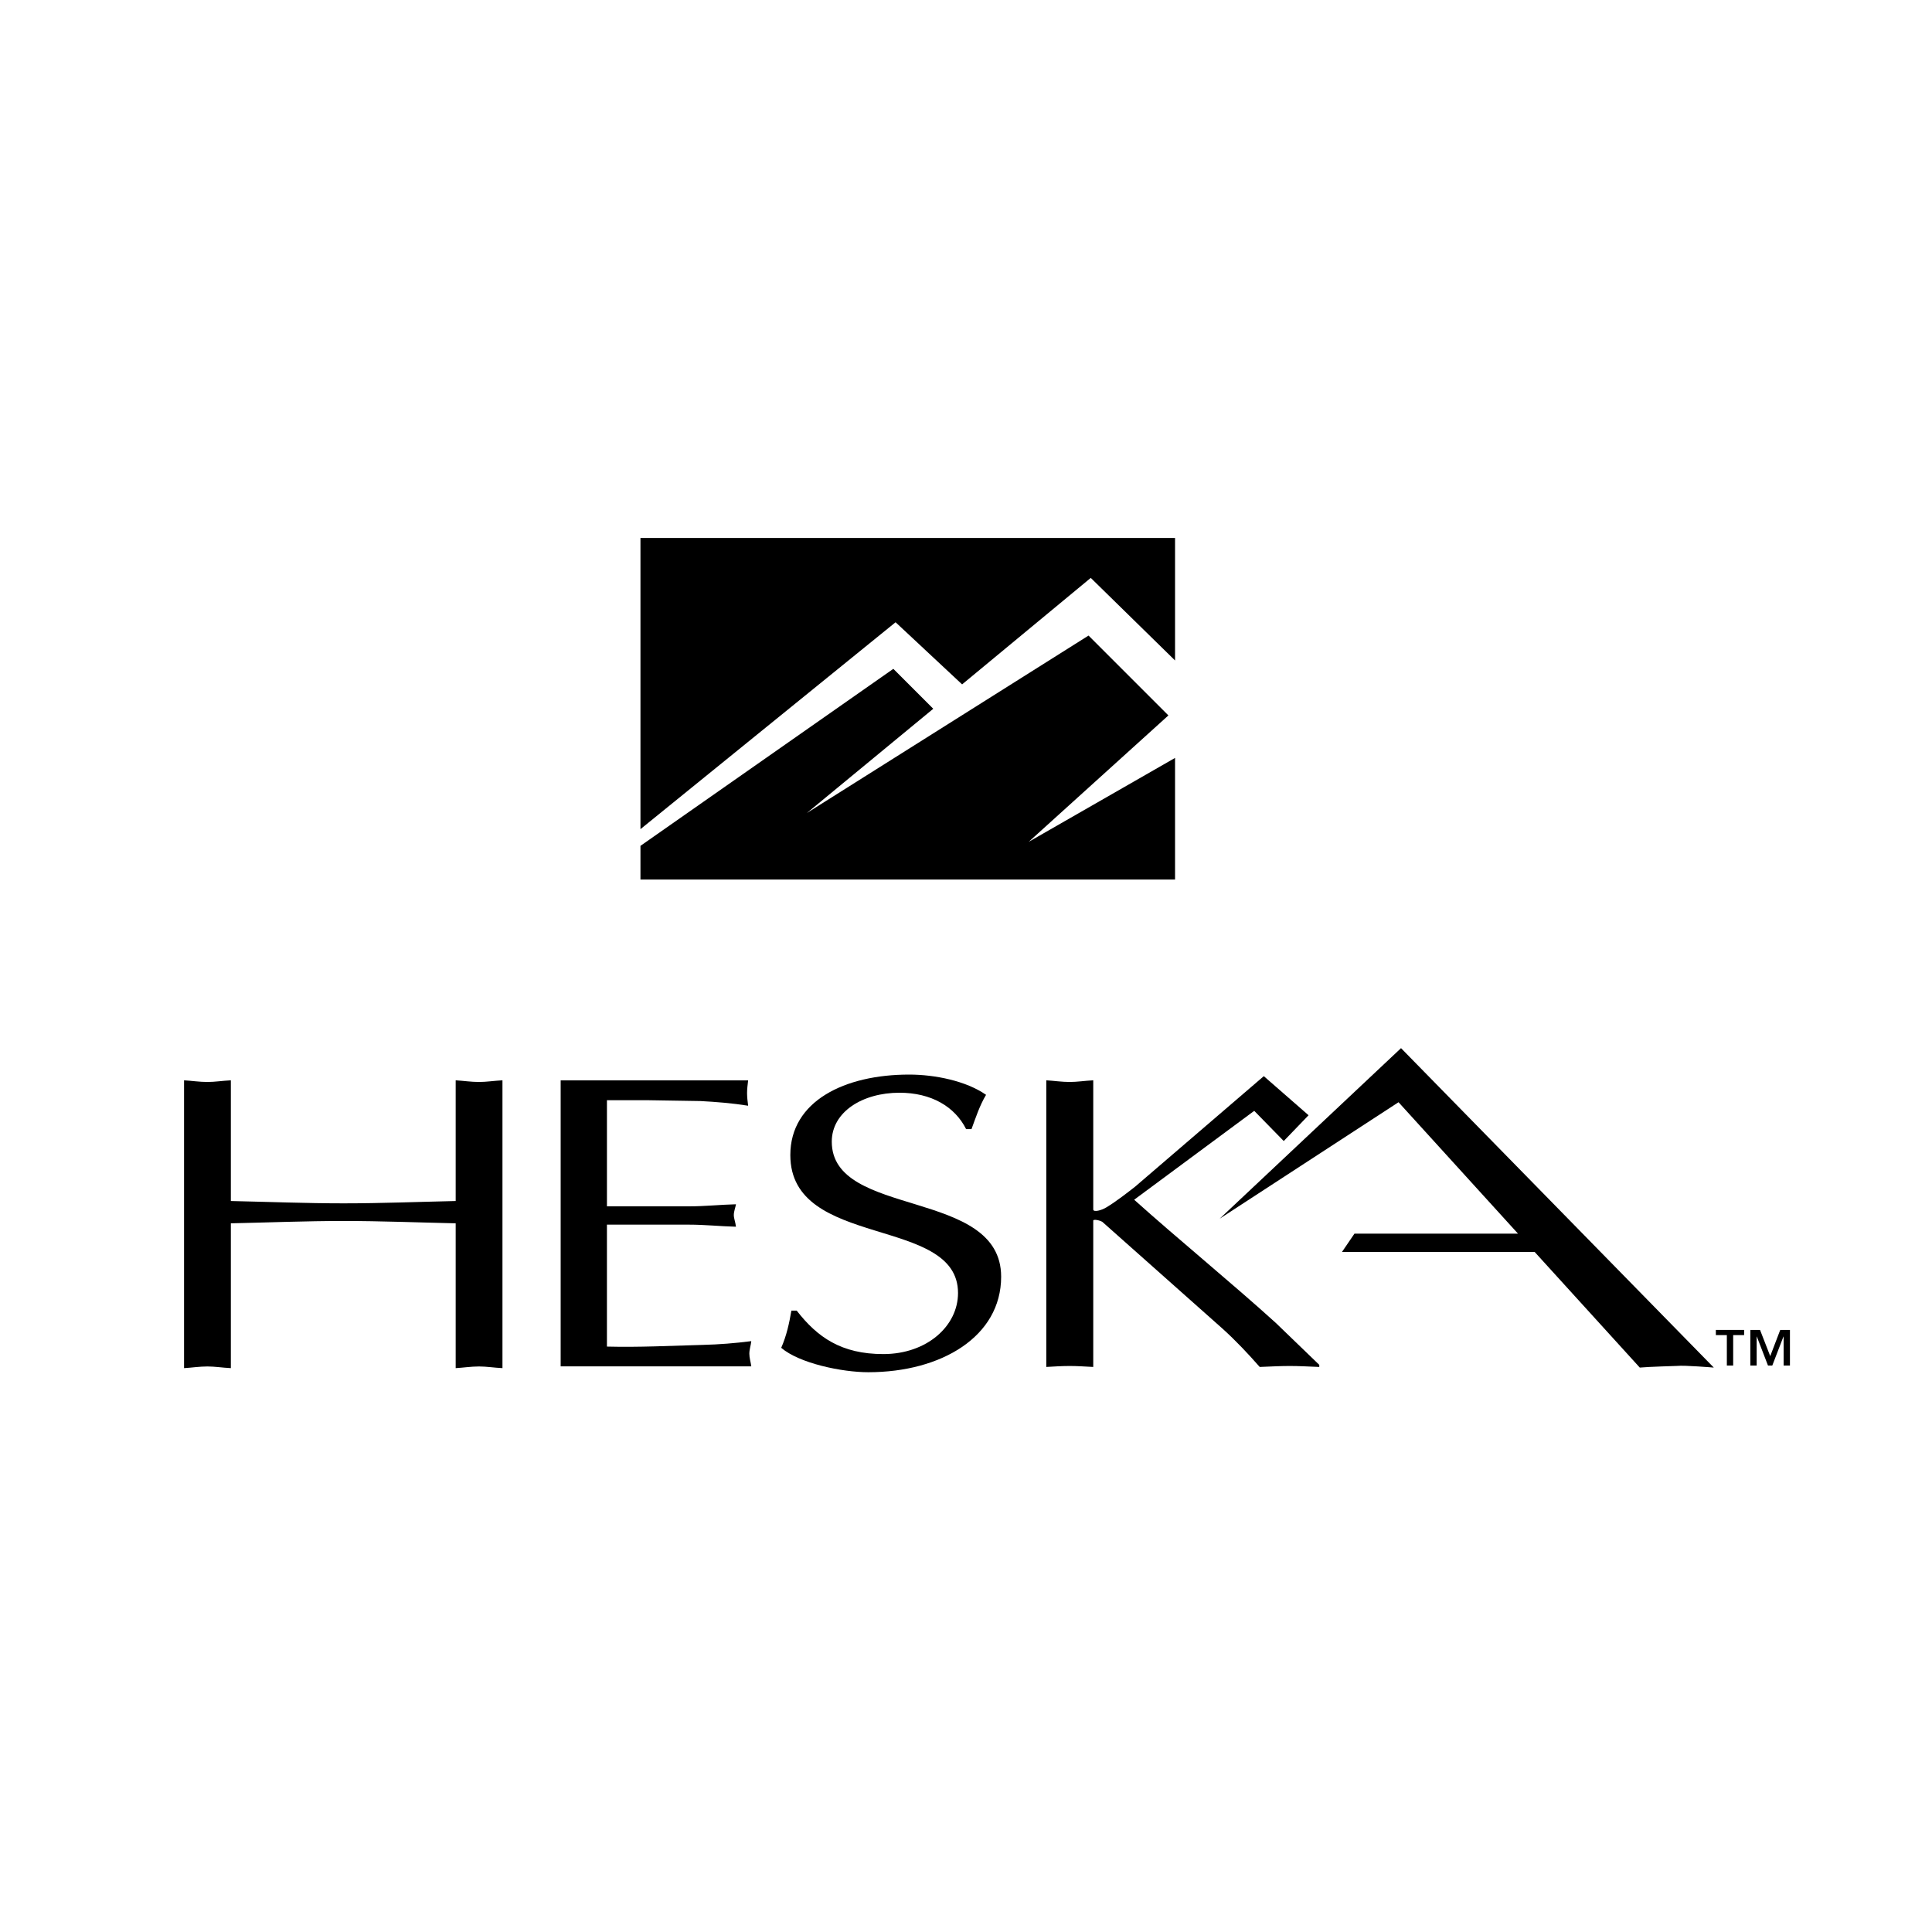 <?xml version="1.0" encoding="utf-8"?>
<!-- Generator: Adobe Illustrator 13.0.0, SVG Export Plug-In . SVG Version: 6.00 Build 14948)  -->
<!DOCTYPE svg PUBLIC "-//W3C//DTD SVG 1.0//EN" "http://www.w3.org/TR/2001/REC-SVG-20010904/DTD/svg10.dtd">
<svg version="1.0" id="Layer_1" xmlns="http://www.w3.org/2000/svg" xmlns:xlink="http://www.w3.org/1999/xlink" x="0px" y="0px"
	 width="192.756px" height="192.756px" viewBox="0 0 192.756 192.756" enable-background="new 0 0 192.756 192.756"
	 xml:space="preserve">
<g>
	<polygon fill-rule="evenodd" clip-rule="evenodd" fill="#FFFFFF" points="0,0 192.756,0 192.756,192.756 0,192.756 0,0 	"/>
	<polygon fill-rule="evenodd" clip-rule="evenodd" points="89.351,62.083 95.99,68.28 108.825,57.657 117.235,65.895 
		117.235,53.673 63.899,53.673 63.899,82.724 89.351,62.083 	"/>
	<polygon fill-rule="evenodd" clip-rule="evenodd" points="102.629,83.993 116.571,71.378 108.604,63.411 80.498,81.116 
		93.112,70.714 89.129,66.73 63.899,84.391 63.899,87.755 117.235,87.755 117.235,75.618 102.629,83.993 	"/>
	<path fill-rule="evenodd" clip-rule="evenodd" d="M45.463,107.783c0.743,0.043,1.539,0.166,2.334,0.166
		c0.743,0,1.486-0.123,2.334-0.166v28.715c-0.849-0.041-1.592-0.166-2.334-0.166c-0.796,0-1.592,0.125-2.334,0.166v-14.447
		c-3.783-0.084-7.46-0.234-11.189-0.234s-7.406,0.15-11.242,0.234v14.447c-0.849-0.041-1.592-0.166-2.335-0.166
		c-0.796,0-1.592,0.125-2.334,0.166v-28.715c0.743,0.043,1.539,0.166,2.334,0.166c0.743,0,1.486-0.123,2.335-0.166v12.043
		c3.836,0.084,7.565,0.232,11.242,0.232c3.729,0,7.406-0.148,11.189-0.232V107.783L45.463,107.783z"/>
	<path fill-rule="evenodd" clip-rule="evenodd" d="M60.554,120.357h8.178c1.583,0,3.112-0.166,4.695-0.207
		c-0.053,0.33-0.214,0.705-0.214,1.078c0,0.332,0.162,0.705,0.214,1.162c-1.583-0.041-3.113-0.207-4.695-0.207h-8.178v12.166
		c3.219,0.084,6.384-0.084,9.549-0.168c1.636-0.041,3.218-0.166,4.854-0.375c-0.053,0.459-0.196,0.836-0.196,1.258
		c0,0.42,0.143,0.84,0.196,1.26h-19.02v-28.533h18.704c-0.053,0.463-0.106,0.842-0.106,1.262c0,0.422,0.053,0.842,0.106,1.264
		c-1.583-0.254-3.166-0.379-4.748-0.465l-5.276-0.084h-4.062V120.357L60.554,120.357z"/>
	<path fill-rule="evenodd" clip-rule="evenodd" d="M79.486,130.758c2.068,2.67,4.464,4.338,8.645,4.338
		c4.342,0,7.451-2.795,7.451-6.092c0-7.76-16.731-4.338-16.731-13.766c0-5.383,5.421-8.027,11.853-8.027
		c2.573,0,5.685,0.631,7.675,2.02c-0.646,1.084-1.022,2.252-1.452,3.42h-0.538c-1.128-2.252-3.486-3.629-6.649-3.629
		c-3.698,0-6.754,1.92-6.754,4.881c0,7.676,16.898,4.59,16.898,13.475c0,5.967-5.963,9.529-13.253,9.529
		c-2.626,0-6.879-0.885-8.69-2.436c0.535-1.211,0.803-2.463,1.016-3.713H79.486L79.486,130.758z"/>
	<path fill-rule="evenodd" clip-rule="evenodd" d="M125.135,110.83l-11.979,8.867c4.283,3.848,9.848,8.4,14.131,12.291l4.337,4.184
		v0.209c-1.07-0.043-2.034-0.096-2.944-0.096c-0.852,0-1.869,0.047-2.998,0.096c-1.179-1.338-2.356-2.594-3.695-3.807
		l-12.004-10.666c-0.268-0.168-0.91-0.293-0.91-0.125v14.598c-0.853-0.043-1.598-0.096-2.343-0.096
		c-0.799,0-1.598,0.053-2.343,0.096v-28.598c0.745,0.043,1.544,0.166,2.343,0.166c0.745,0,1.49-0.123,2.343-0.166v12.912
		c0.054,0.25,0.803,0.084,1.339-0.252c0.964-0.584,2.088-1.463,2.838-2.049l12.839-11.025l4.466,3.9l-2.477,2.572L125.135,110.83
		L125.135,110.83z"/>
	<path fill-rule="evenodd" clip-rule="evenodd" d="M139.781,104.574l-18.092,17.014l17.843-11.619l11.921,13.113h-16.319
		l-1.245,1.826h19.225l10.487,11.535c0.829-0.082,3.734-0.166,3.734-0.166c0.664-0.082,3.651,0.166,3.651,0.166L139.781,104.574
		L139.781,104.574z"/>
	<polygon fill-rule="evenodd" clip-rule="evenodd" points="176.616,135.301 177.615,132.686 178.583,132.686 178.583,136.24 
		177.952,136.24 177.952,133.35 177.935,133.35 176.822,136.24 176.392,136.24 175.28,133.35 175.263,133.35 175.263,136.24 
		174.632,136.24 174.632,132.686 175.599,132.686 176.616,135.301 	"/>
	<polygon fill-rule="evenodd" clip-rule="evenodd" points="174.012,133.203 172.919,133.203 172.919,136.24 172.288,136.24 
		172.288,133.203 171.191,133.203 171.191,132.686 174.012,132.686 174.012,133.203 	"/>
</g>
</svg>
